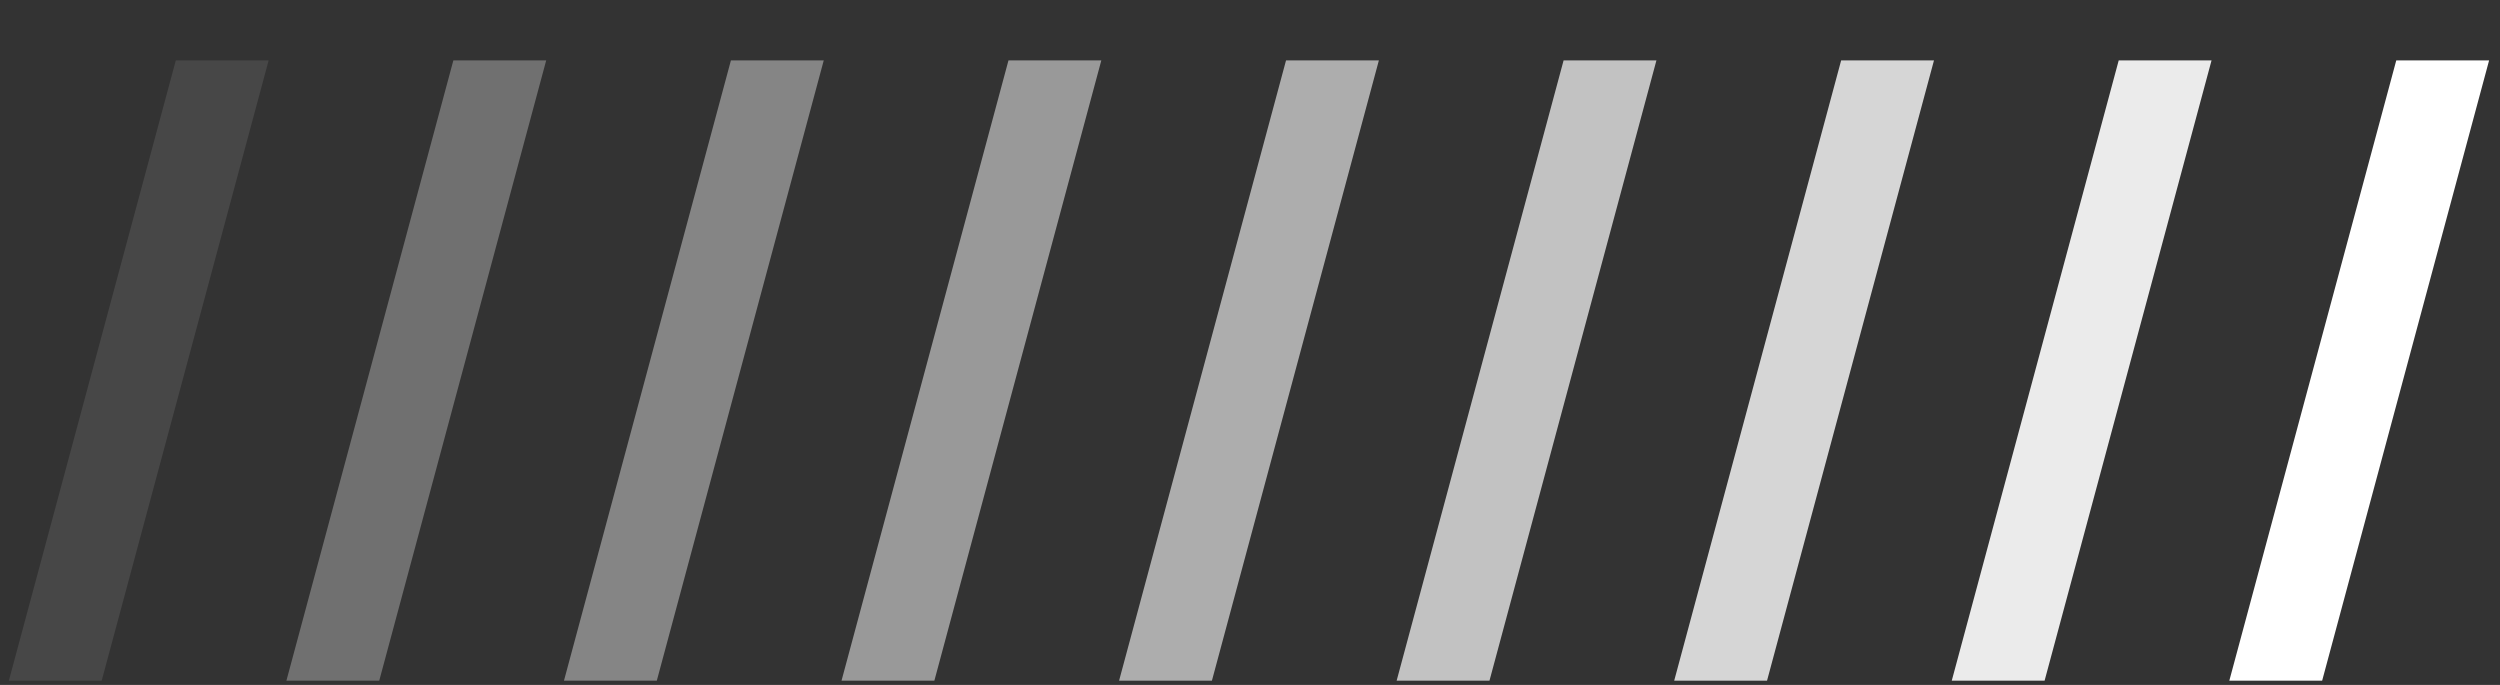 <svg width="365" height="100" viewBox="0 0 365 100" fill="none" xmlns="http://www.w3.org/2000/svg">
<rect x="0" y="0" width="365" height="100" fill="#333333" stroke="none"/>
<path d="M39.222 8.818L14.847 99.375H1.293L25.668 8.818H39.222Z" fill="white" fill-opacity="0.1"/>
<path d="M79.745 8.818L55.37 99.375H41.816L66.191 8.818H79.745Z" fill="white" fill-opacity="0.3"/>
<path d="M120.268 8.818L95.894 99.375H82.34L106.714 8.818H120.268Z" fill="white" fill-opacity="0.4"/>
<path d="M160.792 8.818L136.417 99.375H122.863L147.238 8.818H160.792Z" fill="white" fill-opacity="0.5"/>
<path d="M201.315 8.818L176.94 99.375H163.386L187.761 8.818H201.315Z" fill="white" fill-opacity="0.6"/>
<path d="M241.839 8.818L217.464 99.375H203.91L228.285 8.818H241.839Z" fill="white" fill-opacity="0.7"/>
<path d="M282.362 8.818L257.987 99.375H244.433L268.808 8.818H282.362Z" fill="white" fill-opacity="0.8"/>
<path d="M322.886 8.818L298.511 99.375H284.957L309.332 8.818H322.886Z" fill="white" fill-opacity="0.9"/>
<path d="M363.409 8.818L339.034 99.375H325.48L349.855 8.818H363.409Z" fill="white"/>
</svg>
